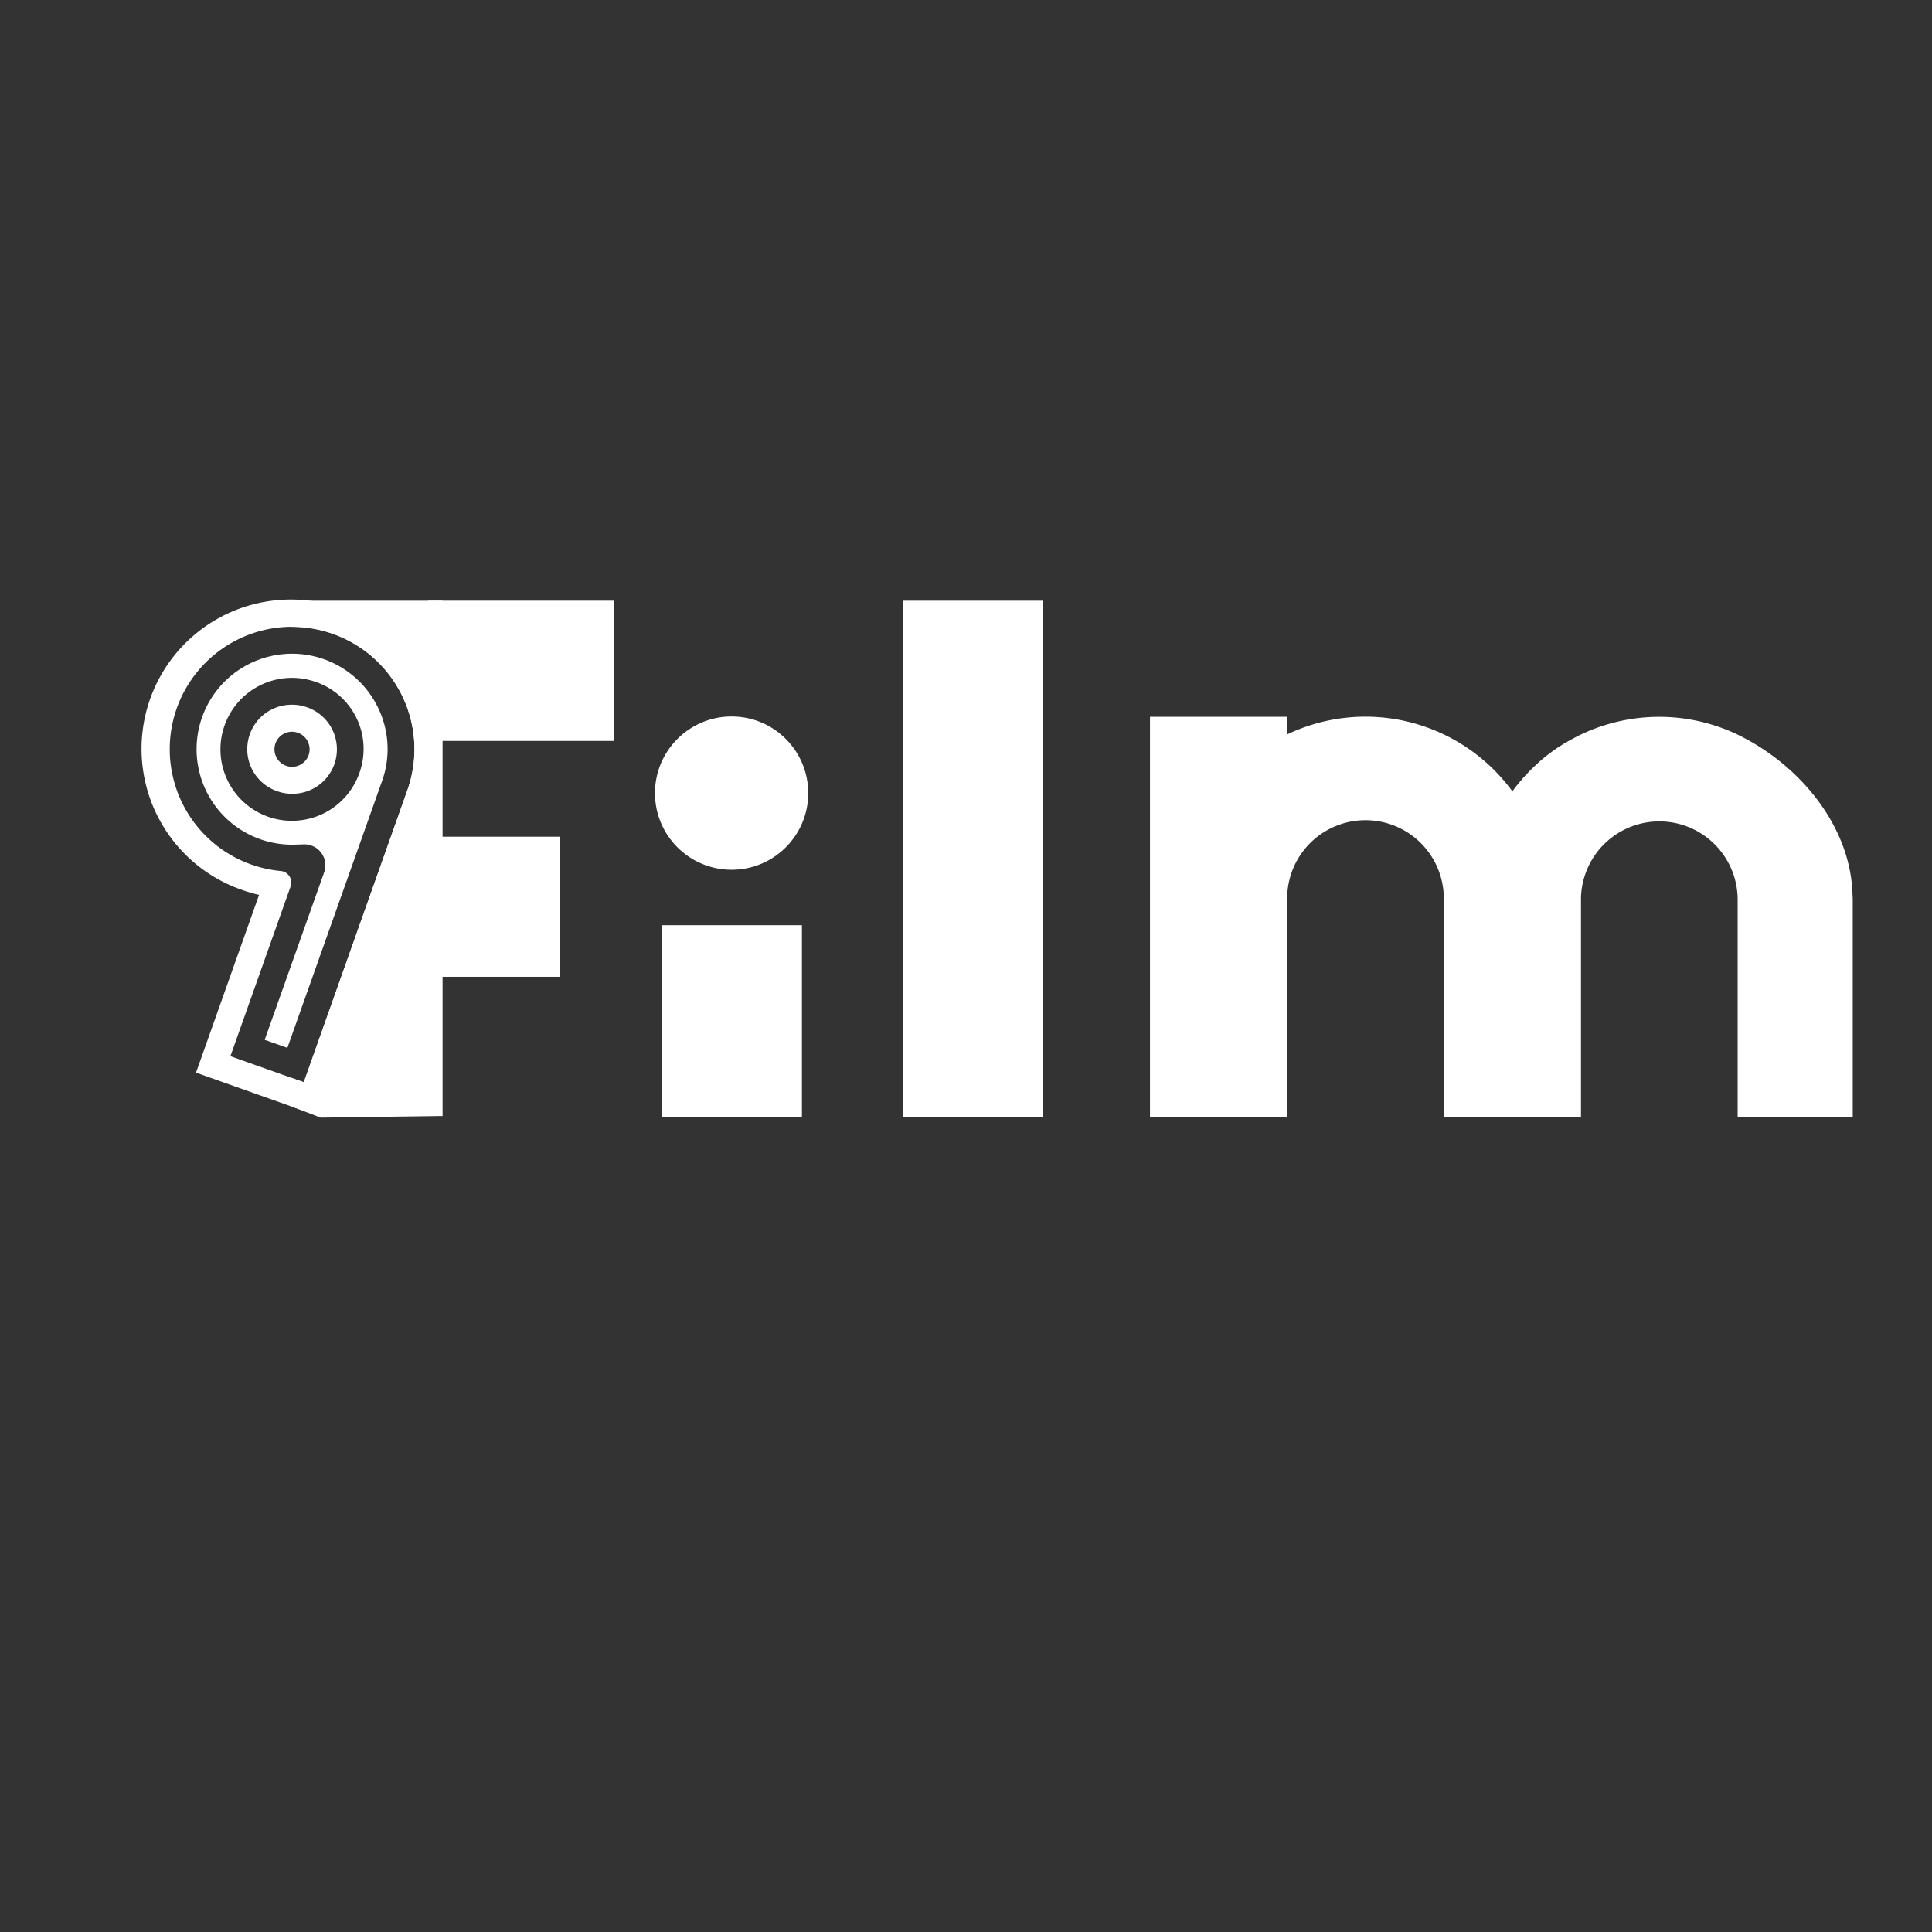 <svg id="Lag_1" data-name="Lag 1" xmlns="http://www.w3.org/2000/svg" viewBox="0 0 1000 1000"><rect x="0" y="0" width="1000" height="1000" fill="#333333" stroke="none"/><defs><style>.cls-1{fill:#fff;}</style></defs><title>Tegnebræt 1 kopi 5</title><path class="cls-1" d="M229.08,310.92V577.64l-63.1.84-15.19-5.84V557.87l6.46,2.29L210.87,409a63.38,63.38,0,0,0-60.08-84.54V310.92Z"/><path class="cls-1" d="M158.87,366.08a22.78,22.78,0,0,0-8.08-1.32,23,23,0,0,0-7.32,44.74,22.73,22.73,0,0,0,7.32,1.32,23,23,0,0,0,8.08-44.74Zm.88,24.76a9.12,9.12,0,0,1-8.57,6.06h-.39a8.9,8.9,0,0,1-2.67-.52,9.1,9.1,0,0,1,2.67-17.67,2.55,2.55,0,0,1,.39,0,9,9,0,0,1,3,.53A9.11,9.11,0,0,1,159.75,390.84Zm-.88-24.76a22.78,22.78,0,0,0-8.08-1.32,23,23,0,0,0-7.32,44.74,22.73,22.73,0,0,0,7.32,1.32,23,23,0,0,0,8.08-44.74Zm.88,24.76a9.12,9.12,0,0,1-8.57,6.06h-.39a8.9,8.9,0,0,1-2.67-.52,9.1,9.1,0,0,1,2.67-17.67,2.55,2.55,0,0,1,.39,0,9,9,0,0,1,3,.53A9.11,9.11,0,0,1,159.75,390.84Zm-.88-24.76a22.78,22.78,0,0,0-8.08-1.32,23,23,0,0,0-7.32,44.74,22.73,22.73,0,0,0,7.32,1.32,23,23,0,0,0,8.08-44.74Zm.88,24.76a9.12,9.12,0,0,1-8.57,6.06h-.39a8.9,8.9,0,0,1-2.67-.52,9.1,9.1,0,0,1,2.67-17.67,2.55,2.55,0,0,1,.39,0,9,9,0,0,1,3,.53A9.11,9.11,0,0,1,159.75,390.84Zm-.88-24.76a22.78,22.78,0,0,0-8.08-1.32,23,23,0,0,0-7.32,44.74,22.73,22.73,0,0,0,7.32,1.32,23,23,0,0,0,8.08-44.74Zm.88,24.76a9.12,9.12,0,0,1-8.57,6.06h-.39a8.9,8.9,0,0,1-2.67-.52,9.1,9.1,0,0,1,2.67-17.67,2.55,2.55,0,0,1,.39,0,9,9,0,0,1,3,.53A9.11,9.11,0,0,1,159.75,390.84Zm-.88-24.76a22.78,22.78,0,0,0-8.08-1.32,23,23,0,0,0-7.32,44.74,22.73,22.73,0,0,0,7.32,1.32,23,23,0,0,0,8.08-44.74Zm.88,24.76a9.12,9.12,0,0,1-8.57,6.06h-.39a8.9,8.9,0,0,1-2.67-.52,9.1,9.1,0,0,1,2.67-17.67,2.55,2.55,0,0,1,.39,0,9,9,0,0,1,3,.53A9.11,9.11,0,0,1,159.75,390.84Zm-.88-24.76a22.78,22.78,0,0,0-8.08-1.32,23,23,0,0,0-7.32,44.74,22.73,22.73,0,0,0,7.32,1.32,23,23,0,0,0,8.08-44.74Zm.88,24.76a9.12,9.12,0,0,1-8.57,6.06h-.39a8.9,8.9,0,0,1-2.67-.52,9.1,9.1,0,0,1,2.67-17.67,2.55,2.55,0,0,1,.39,0,9,9,0,0,1,3,.53A9.11,9.11,0,0,1,159.75,390.84Zm61.19-36.28A76.75,76.75,0,0,0,177,315a77.27,77.27,0,1,0-51.67,145.64,76,76,0,0,0,8.76,2.55l-32.63,92,49.32,17.49,14.1,5,.83.29.1-.29,58.18-164A76.79,76.79,0,0,0,220.94,354.56ZM210.87,409,157.25,560.16l-6.46-2.29-31.53-11.19,31.15-87.84a6,6,0,0,0-5-8A63.34,63.34,0,1,1,210.87,409Zm-52-42.89a22.78,22.78,0,0,0-8.08-1.32,23,23,0,0,0-7.32,44.74,22.73,22.73,0,0,0,7.32,1.32,23,23,0,0,0,8.08-44.74Zm.88,24.76a9.12,9.12,0,0,1-8.57,6.06h-.39a8.9,8.9,0,0,1-2.67-.52,9.1,9.1,0,0,1,2.67-17.67,2.55,2.55,0,0,1,.39,0,9,9,0,0,1,3,.53A9.11,9.11,0,0,1,159.75,390.84Zm-.88-24.76a22.78,22.78,0,0,0-8.08-1.32,23,23,0,0,0-7.32,44.74,22.73,22.73,0,0,0,7.32,1.32,23,23,0,0,0,8.08-44.74Zm.88,24.76a9.12,9.12,0,0,1-8.57,6.06h-.39a8.9,8.9,0,0,1-2.67-.52,9.1,9.1,0,0,1,2.67-17.67,2.55,2.55,0,0,1,.39,0,9,9,0,0,1,3,.53A9.11,9.11,0,0,1,159.75,390.84Zm-.88-24.76a22.78,22.78,0,0,0-8.08-1.32,23,23,0,0,0-7.32,44.74,22.73,22.73,0,0,0,7.32,1.32,23,23,0,0,0,8.08-44.74Zm.88,24.76a9.12,9.12,0,0,1-8.57,6.06h-.39a8.9,8.9,0,0,1-2.67-.52,9.1,9.1,0,0,1,2.67-17.67,2.55,2.55,0,0,1,.39,0,9,9,0,0,1,3,.53A9.11,9.11,0,0,1,159.75,390.84Zm-.88-24.76a22.78,22.78,0,0,0-8.08-1.32,23,23,0,0,0-7.32,44.74,22.73,22.73,0,0,0,7.32,1.32,23,23,0,0,0,8.08-44.74Zm.88,24.76a9.12,9.12,0,0,1-8.57,6.06h-.39a8.9,8.9,0,0,1-2.67-.52,9.1,9.1,0,0,1,2.67-17.67,2.55,2.55,0,0,1,.39,0,9,9,0,0,1,3,.53A9.11,9.11,0,0,1,159.75,390.84Zm-.88-24.76a22.78,22.78,0,0,0-8.08-1.32,23,23,0,0,0-7.32,44.74,22.73,22.73,0,0,0,7.32,1.32,23,23,0,0,0,8.08-44.74Zm.88,24.76a9.12,9.12,0,0,1-8.57,6.06h-.39a8.9,8.9,0,0,1-2.67-.52,9.1,9.1,0,0,1,2.67-17.67,2.55,2.55,0,0,1,.39,0,9,9,0,0,1,3,.53A9.11,9.11,0,0,1,159.75,390.84Zm-.88-24.76a22.78,22.78,0,0,0-8.08-1.32,23,23,0,0,0-7.32,44.74,22.73,22.73,0,0,0,7.32,1.32,23,23,0,0,0,8.08-44.74Zm.88,24.76a9.12,9.12,0,0,1-8.57,6.06h-.39a8.9,8.9,0,0,1-2.67-.52,9.1,9.1,0,0,1,2.67-17.67,2.55,2.55,0,0,1,.39,0,9,9,0,0,1,3,.53A9.11,9.11,0,0,1,159.75,390.84Zm-.88-24.76a22.78,22.78,0,0,0-8.08-1.32,23,23,0,0,0-7.32,44.74,22.73,22.73,0,0,0,7.32,1.32,23,23,0,0,0,8.08-44.74Zm.88,24.76a9.12,9.12,0,0,1-8.57,6.06h-.39a8.9,8.9,0,0,1-2.67-.52,9.1,9.1,0,0,1,2.67-17.67,2.55,2.55,0,0,1,.39,0,9,9,0,0,1,3,.53A9.11,9.11,0,0,1,159.75,390.84Z"/><path class="cls-1" d="M195.79,366.54a49.42,49.42,0,1,0-43.08,70.64l4.53-.14a10.84,10.84,0,0,1,10.55,14.46L137,538.21l11.74,4.16,49-138.06A49,49,0,0,0,195.79,366.54ZM186,400.15A37,37,0,1,1,163.53,353,36.67,36.67,0,0,1,186,400.15Z"/><rect class="cls-1" x="233.52" y="299.09" width="72.58" height="96.25" transform="translate(617.03 77.4) rotate(90)"/><rect class="cls-1" x="220.61" y="436.43" width="72.51" height="65.81" transform="translate(726.21 212.47) rotate(90)"/><rect class="cls-1" x="342.57" y="478.89" width="72.51" height="99.43" transform="translate(757.65 1057.2) rotate(180)"/><rect class="cls-1" x="467.49" y="310.92" width="72.51" height="267.39" transform="translate(1007.49 889.24) rotate(180)"/><circle class="cls-1" cx="378.68" cy="410.52" r="39.67"/><path class="cls-1" d="M958.86,463c-1-35.19-26.64-65.6-56.11-81.06l-1.49-.77c-.16-.08-.32-.17-.48-.24h0q-.72-.37-1.44-.72a94.22,94.22,0,0,0-81.09,0c-1,.45-1.88.91-2.8,1.4l-.83.44c-.65.34-1.29.69-1.93,1.05-.32.18-.64.36-1,.55-.59.34-1.18.68-1.76,1l-1,.61-1.68,1.07-1,.64c-.55.37-1.11.75-1.66,1.14l-.9.64c-.57.41-1.13.83-1.69,1.25l-.81.61c-.61.47-1.2.95-1.8,1.44l-.63.5c-.78.65-1.55,1.3-2.31,2l0,.05c-.79.7-1.57,1.41-2.33,2.13-.19.17-.37.36-.55.53-.56.53-1.11,1.07-1.64,1.61-.3.29-.58.59-.87.89L789.88,401c-.34.36-.67.72-1,1.09s-.69.77-1,1.16-.73.83-1.08,1.25l-.84,1c-.39.49-.79,1-1.17,1.46-.21.26-.41.53-.61.79-.44.58-.88,1.15-1.31,1.74l-.08.1a94.14,94.14,0,0,0-116.56-29.46V371h-71V578.07h71v-113a40.54,40.54,0,0,1,81.08,0v113h71v-113a40.55,40.55,0,0,1,81.09,0v113h59.57v-113C958.91,464.39,958.89,463.67,958.86,463Z"/></svg>